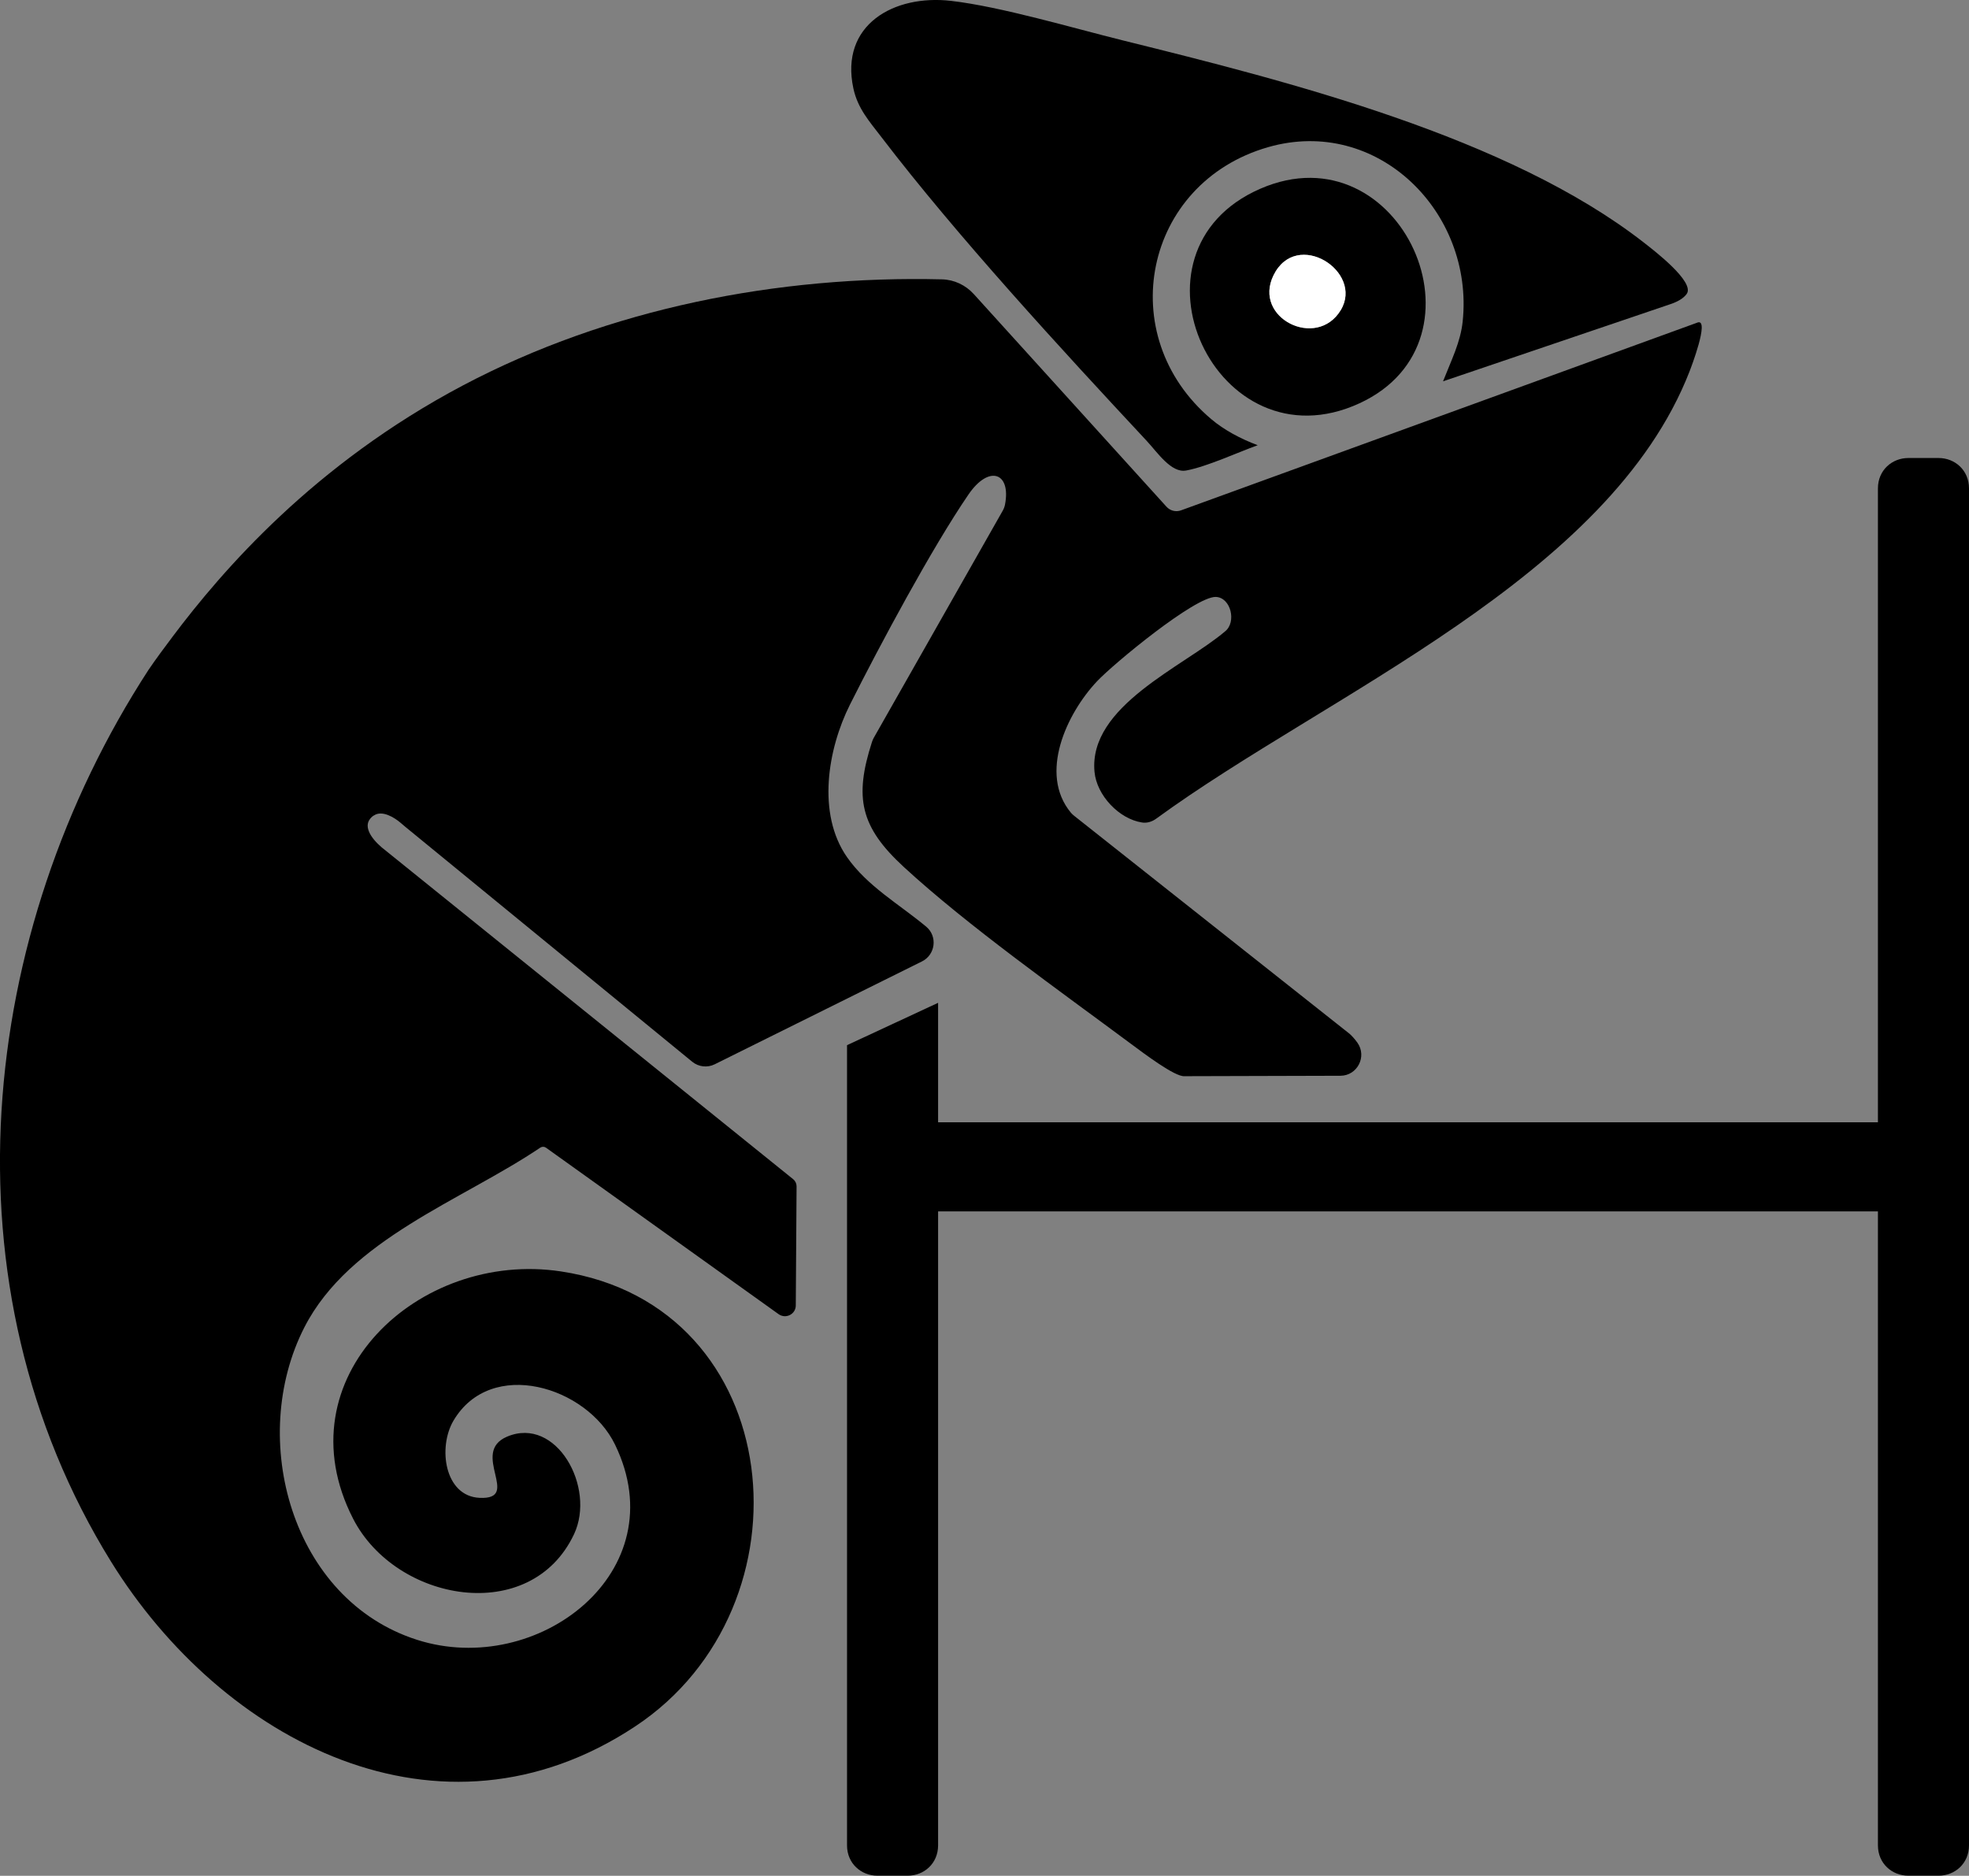 <?xml version="1.0" encoding="UTF-8"?>
<svg id="Layer_1" data-name="Layer 1" xmlns="http://www.w3.org/2000/svg" viewBox="0 0 272.42 259.53">
  <rect x="0" y="0" width="272.42" height="259.53" fill="#808080" stroke="none"/>
  <defs>
    <style>
      .cls-1 {
        fill: #fff;
      }
    </style>
  </defs>
  <g>
    <path d="M233.76,51.38c-11.14,28.6-50.11,44.6-73.78,61.88-.57.42-1.27.65-1.97.54-3.17-.48-6.28-3.75-6.58-7.01-.86-9.11,12.31-14.54,18.06-19.43,1.62-1.28.81-4.69-1.27-4.77-2.86-.09-14.13,9.22-16.44,11.67-4.2,4.46-8.1,12.78-3.62,18.18.13.16.29.3.45.43l38.09,30.15c.22.18.67.64,1.1,1.24,1.36,1.91,0,4.57-2.34,4.58l-21.6.06c-1.32.09-5.57-3.13-7.34-4.44-9.84-7.32-22.63-16.36-31.48-24.51-6-5.53-6.89-9.57-4.4-17.29.06-.19.15-.38.24-.56l17.84-31.42c.15-.26.26-.54.32-.83.88-4.47-2.2-5.59-5.04-1.44-5.05,7.37-12.28,20.87-16.39,29.05-3.11,6.19-4.6,15.12-.43,21.12,2.81,4.04,7.23,6.52,10.96,9.63,1.6,1.33,1.29,3.88-.58,4.81l-28.67,14.23c-1.02.51-2.24.37-3.12-.35-13.23-10.83-26.46-21.66-39.69-32.5l-.72-.61c-.8-.67-2.46-1.72-3.6-.98-.03.02-.35.15-.67.65-.6.96.05,2.35,1.75,3.81,0,.01.02.02.03.02l56.88,45.87c.29.24.46.6.46.98l-.11,16.48c0,1.21-1.38,1.91-2.37,1.21l-32.18-23.03c-.23-.17-.54-.18-.79-.02-10.89,7.34-26.4,12.66-32.65,24.87-7.87,15.4-1.79,37.7,15.61,43.24,16.67,5.31,35.92-9.42,27.37-27.02-3.89-8.03-17.15-12.1-22.35-3.31-2.17,3.68-1.26,10.45,3.61,10.68,5.9.28-1.41-6.26,3.81-8.47,6.81-2.88,12.31,7.02,9.26,13.5-6,12.72-24.65,9.4-30.57-2.15-9.95-19.42,9.05-37.19,28.75-34.21,31.45,4.74,35.35,46.35,10.3,62.94-27.06,17.93-57.17,2.04-72.54-22.79-23.64-38.18-18.5-86.94,5.2-123.4.96-1.41,2.28-3.2,3.34-4.6,6.83-9.09,19.52-23.83,40.16-34.74,20.21-10.67,43.59-15.22,66.28-14.67,1.67.04,3.25.79,4.38,2.03l26.67,29.43c.51.56,1.3.76,2.01.5l71.53-26.01c1.58-.38-.98,6.3-1.17,6.77Z"/>
    <path d="M189.27,55.26,183.52,49.34"/>
  </g>
  <path d="M164.09,65.1c-2.04.38-3.97-2.52-5.41-4.07-11.77-12.62-26.34-28.46-36.71-42.03-1.68-2.2-3.29-3.96-3.9-6.76-1.9-8.82,5.62-13.03,13.51-12.12,6.9.8,16.78,3.74,23.81,5.48,22.94,5.68,53.28,13.34,72.03,27.95,1.26.99,7.24,5.52,5.91,7.16-.67.88-1.91,1.26-2.3,1.4l-31.38,10.65c1.15-2.93,2.43-5.44,2.72-8.3,1.57-15.1-11.79-28.44-26.92-24.1-17.2,4.94-21.54,26.08-7.87,37.63,1.77,1.5,4.03,2.71,6.43,3.61-2.71.97-7.03,2.97-9.9,3.5Z"/>
  <path d="M174.4,26.1c-20.06,8.7-6.12,38.83,13.69,29.7,18.89-8.71,5.69-38.1-13.69-29.7ZM185.5,42.91c-3.32,5.5-12.2,1.1-9.31-4.81,3.18-6.52,12.54-.54,9.31,4.81Z"/>
  <path class="cls-1" d="M185.5,42.91c-3.32,5.5-12.2,1.1-9.31-4.81,3.18-6.52,12.54-.54,9.31,4.81Z"/>
  <path d="M129.79,138.75v16.53h130.03v-87.71c0-2.52,1.96-4.2,4.2-4.2h4.2c2.24,0,4.2,1.68,4.2,4.2v187.75c0,2.52-1.96,4.2-4.2,4.2h-4.2c-2.24,0-4.2-1.68-4.2-4.2v-87.71h-130.03v87.71c0,2.52-1.96,4.2-4.2,4.2h-4.2c-2.24,0-4.2-1.68-4.2-4.2v-110.71"/>
</svg>